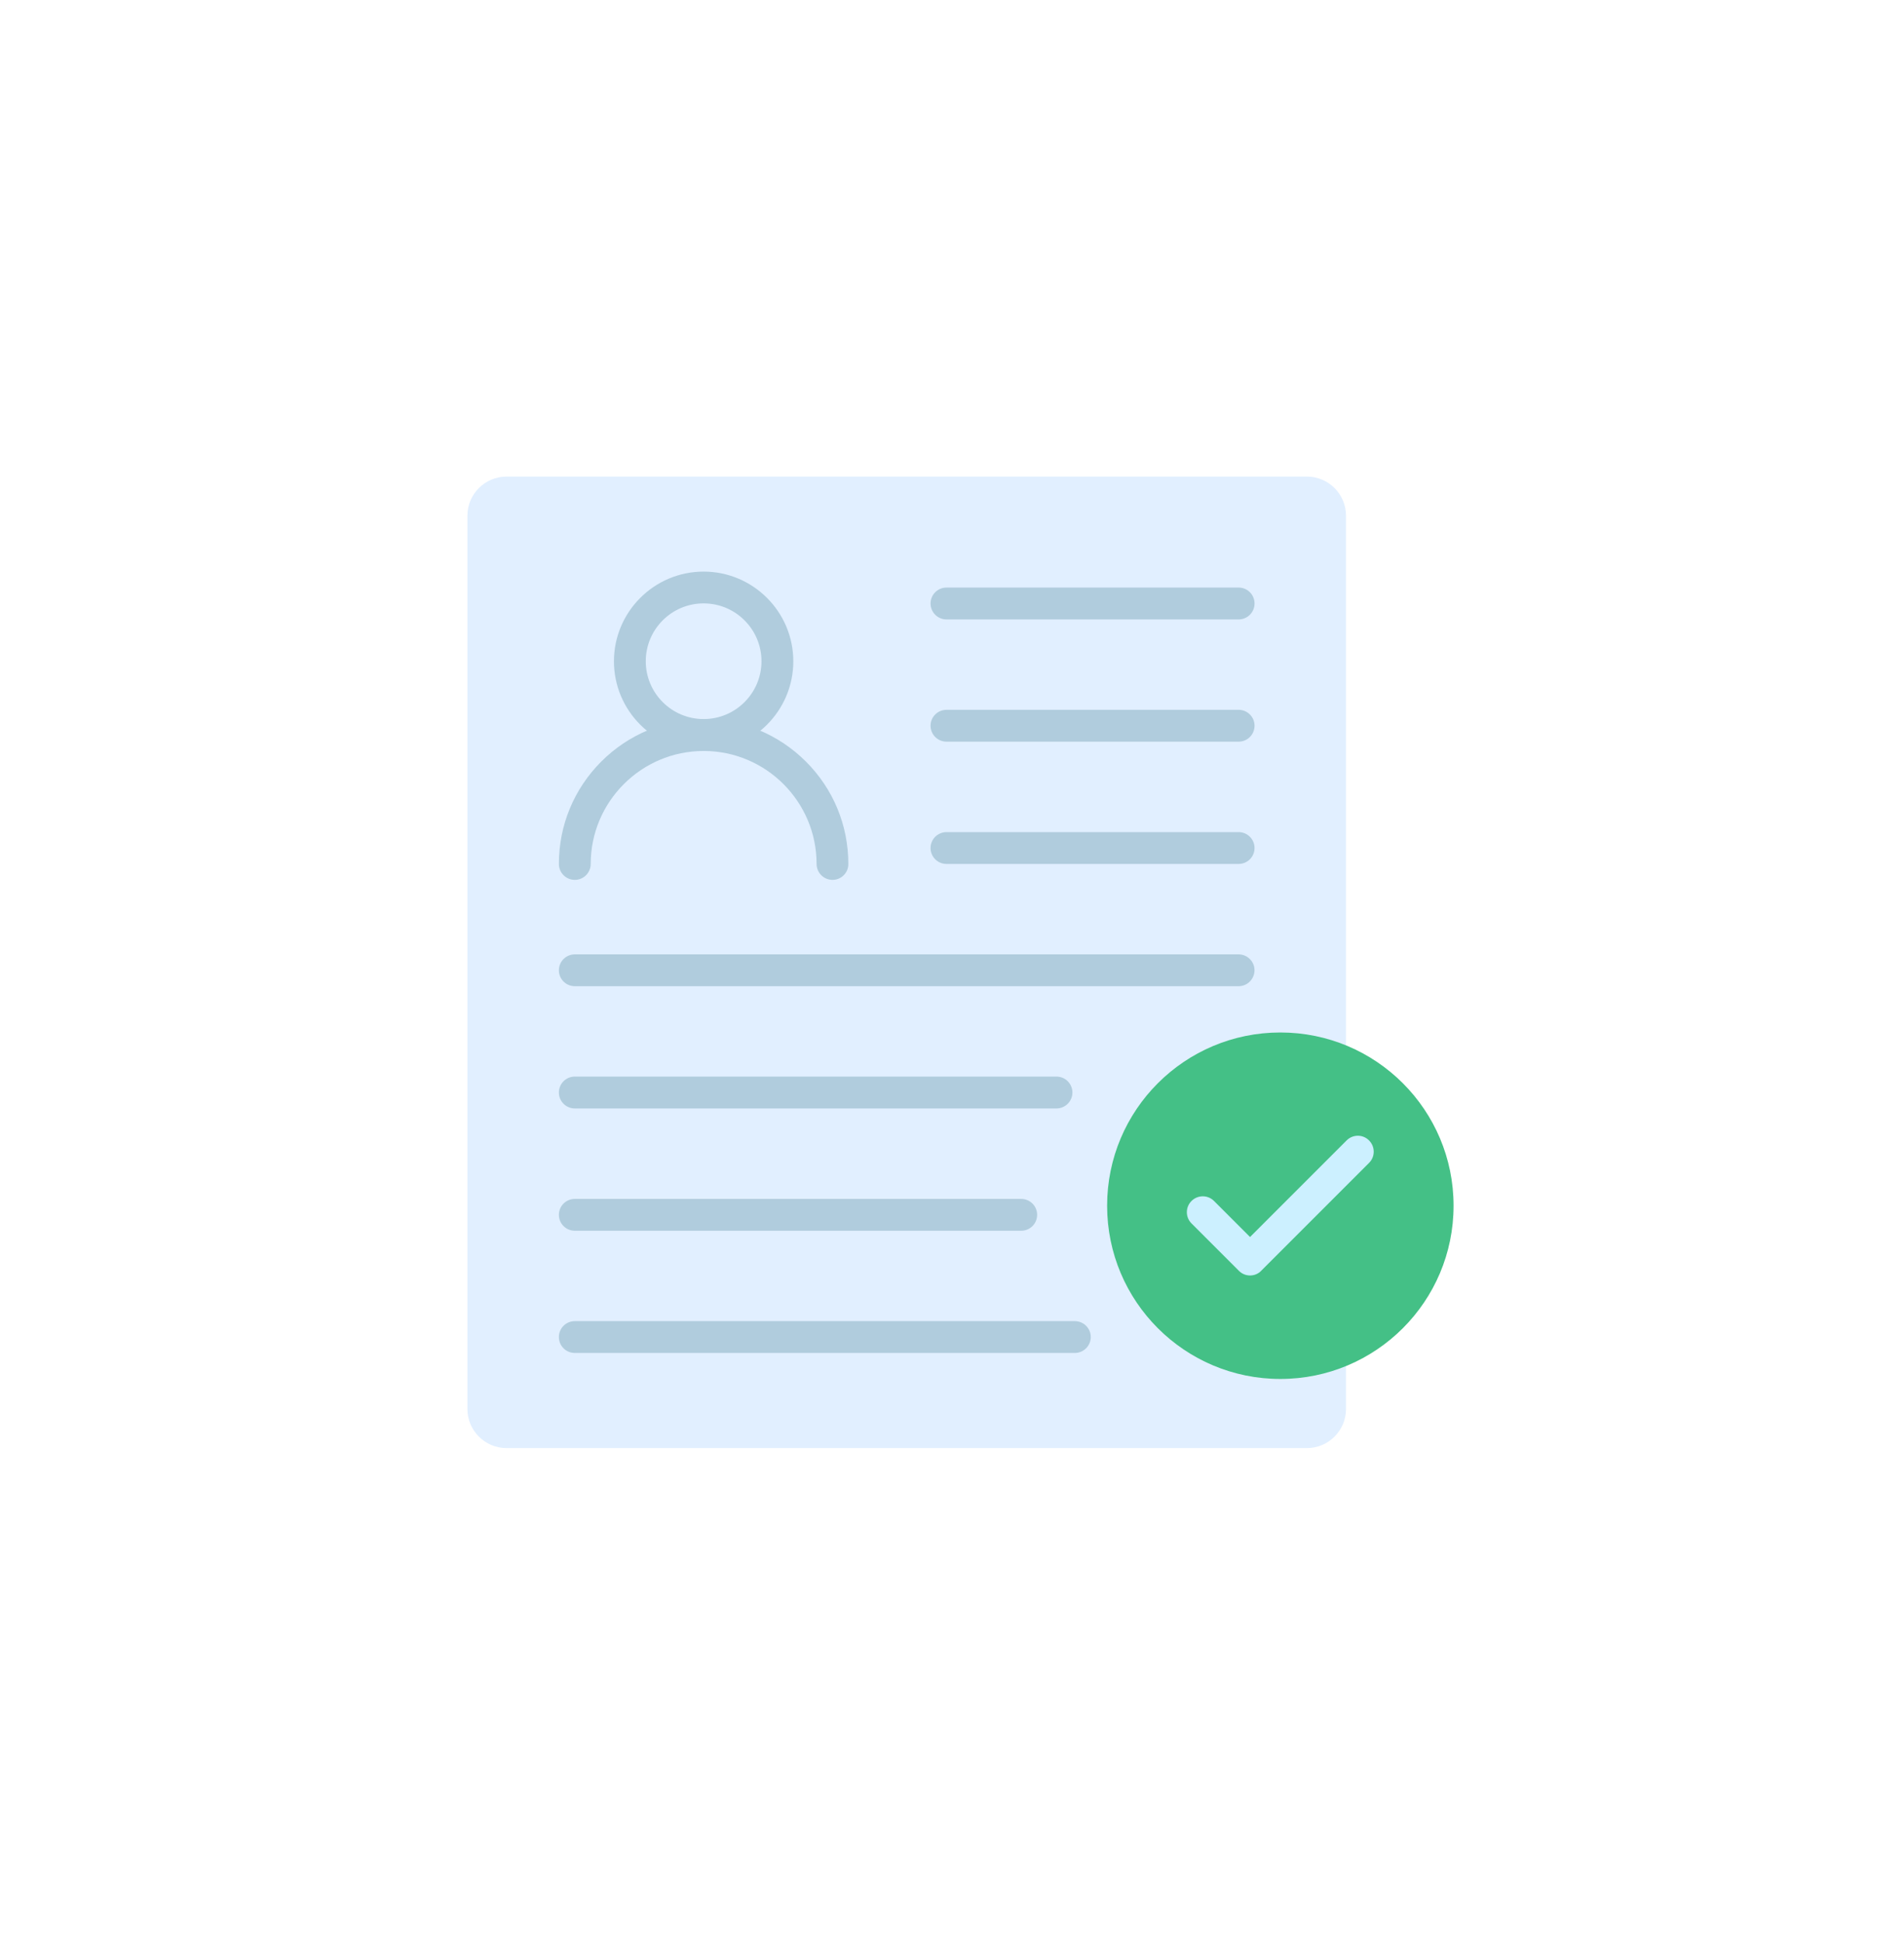 <svg width="49" height="50" viewBox="0 0 49 50" fill="none" xmlns="http://www.w3.org/2000/svg">
<g filter="url(#filter0_d_612_2888)">
<rect x="2.029" y="2.264" width="44" height="45" rx="8" fill="white" shape-rendering="crispEdges"/>
<path d="M34.64 36.256C34.64 36.813 34.189 37.264 33.632 37.264H13.037C12.48 37.264 12.029 36.813 12.029 36.256V13.272C12.029 12.715 12.48 12.264 13.037 12.264H33.632C34.189 12.264 34.64 12.715 34.64 13.272V36.256Z" fill="#E1EFFF"/>
<path d="M18.108 19.326C16.836 19.326 15.8 18.29 15.8 17.017C15.8 15.745 16.836 14.709 18.108 14.709C19.38 14.709 20.416 15.745 20.416 17.017C20.416 18.29 19.38 19.326 18.108 19.326ZM18.108 15.527C17.287 15.527 16.619 16.194 16.619 17.016C16.619 17.837 17.287 18.504 18.108 18.504C18.929 18.504 19.597 17.837 19.597 17.016C19.597 16.194 18.929 15.527 18.108 15.527Z" fill="#B0CCDD"/>
<path d="M21.425 22.642C21.199 22.642 21.015 22.458 21.015 22.232C21.015 20.629 19.712 19.325 18.109 19.325C16.506 19.325 15.202 20.629 15.202 22.232C15.202 22.458 15.019 22.642 14.793 22.642C14.566 22.642 14.383 22.458 14.383 22.232C14.383 21.237 14.771 20.302 15.473 19.598C16.177 18.894 17.113 18.507 18.107 18.507C19.102 18.507 20.037 18.896 20.741 19.598C21.445 20.302 21.832 21.237 21.832 22.232C21.835 22.458 21.651 22.642 21.425 22.642Z" fill="#B0CCDD"/>
<path d="M31.876 15.94H24.358C24.132 15.94 23.948 15.756 23.948 15.53C23.948 15.303 24.132 15.12 24.358 15.12H31.876C32.103 15.12 32.286 15.303 32.286 15.53C32.286 15.756 32.103 15.94 31.876 15.94Z" fill="#B0CCDD"/>
<path d="M31.876 19.085H24.358C24.132 19.085 23.948 18.902 23.948 18.675C23.948 18.449 24.132 18.266 24.358 18.266H31.876C32.103 18.266 32.286 18.449 32.286 18.675C32.286 18.902 32.103 19.085 31.876 19.085Z" fill="#B0CCDD"/>
<path d="M31.876 22.232H24.358C24.132 22.232 23.948 22.049 23.948 21.822C23.948 21.596 24.132 21.413 24.358 21.413H31.876C32.103 21.413 32.286 21.596 32.286 21.822C32.286 22.049 32.103 22.232 31.876 22.232Z" fill="#B0CCDD"/>
<path d="M31.875 25.378H14.793C14.566 25.378 14.383 25.195 14.383 24.968C14.383 24.742 14.566 24.559 14.793 24.559H31.875C32.101 24.559 32.285 24.742 32.285 24.968C32.285 25.195 32.101 25.378 31.875 25.378Z" fill="#B0CCDD"/>
<path d="M27.189 28.524H14.793C14.566 28.524 14.383 28.34 14.383 28.114C14.383 27.887 14.566 27.704 14.793 27.704H27.189C27.415 27.704 27.599 27.887 27.599 28.114C27.599 28.34 27.415 28.524 27.189 28.524Z" fill="#B0CCDD"/>
<path d="M26.281 31.671H14.793C14.566 31.671 14.383 31.488 14.383 31.261C14.383 31.035 14.566 30.852 14.793 30.852H26.281C26.508 30.852 26.691 31.035 26.691 31.261C26.691 31.488 26.508 31.671 26.281 31.671Z" fill="#B0CCDD"/>
<path d="M27.661 34.816H14.793C14.566 34.816 14.383 34.633 14.383 34.406C14.383 34.18 14.566 33.997 14.793 33.997H27.661C27.887 33.997 28.071 34.18 28.071 34.406C28.071 34.633 27.886 34.816 27.661 34.816Z" fill="#B0CCDD"/>
<path d="M32.95 35.485C35.413 35.485 37.408 33.489 37.408 31.027C37.408 28.565 35.413 26.569 32.95 26.569C30.488 26.569 28.492 28.565 28.492 31.027C28.492 33.489 30.488 35.485 32.95 35.485Z" fill="#44C086"/>
<path d="M32.171 32.822C32.062 32.822 31.958 32.779 31.882 32.701L30.664 31.483C30.504 31.323 30.504 31.064 30.664 30.905C30.825 30.745 31.084 30.745 31.243 30.905L32.17 31.832L34.655 29.347C34.815 29.186 35.075 29.186 35.233 29.347C35.393 29.507 35.393 29.767 35.233 29.925L32.459 32.699C32.385 32.779 32.28 32.822 32.171 32.822Z" fill="#CCF0FF"/>
</g>
<defs>
<filter id="filter0_d_612_2888" x="0.029" y="0.264" width="48" height="49" filterUnits="userSpaceOnUse" color-interpolation-filters="sRGB">
<feFlood flood-opacity="0" result="BackgroundImageFix"/>
<feColorMatrix in="SourceAlpha" type="matrix" values="0 0 0 0 0 0 0 0 0 0 0 0 0 0 0 0 0 0 127 0" result="hardAlpha"/>
<feOffset/>
<feGaussianBlur stdDeviation="1"/>
<feComposite in2="hardAlpha" operator="out"/>
<feColorMatrix type="matrix" values="0 0 0 0 0 0 0 0 0 0 0 0 0 0 0 0 0 0 0.25 0"/>
<feBlend mode="normal" in2="BackgroundImageFix" result="effect1_dropShadow_612_2888"/>
<feBlend mode="normal" in="SourceGraphic" in2="effect1_dropShadow_612_2888" result="shape"/>
</filter>
</defs>
</svg>
